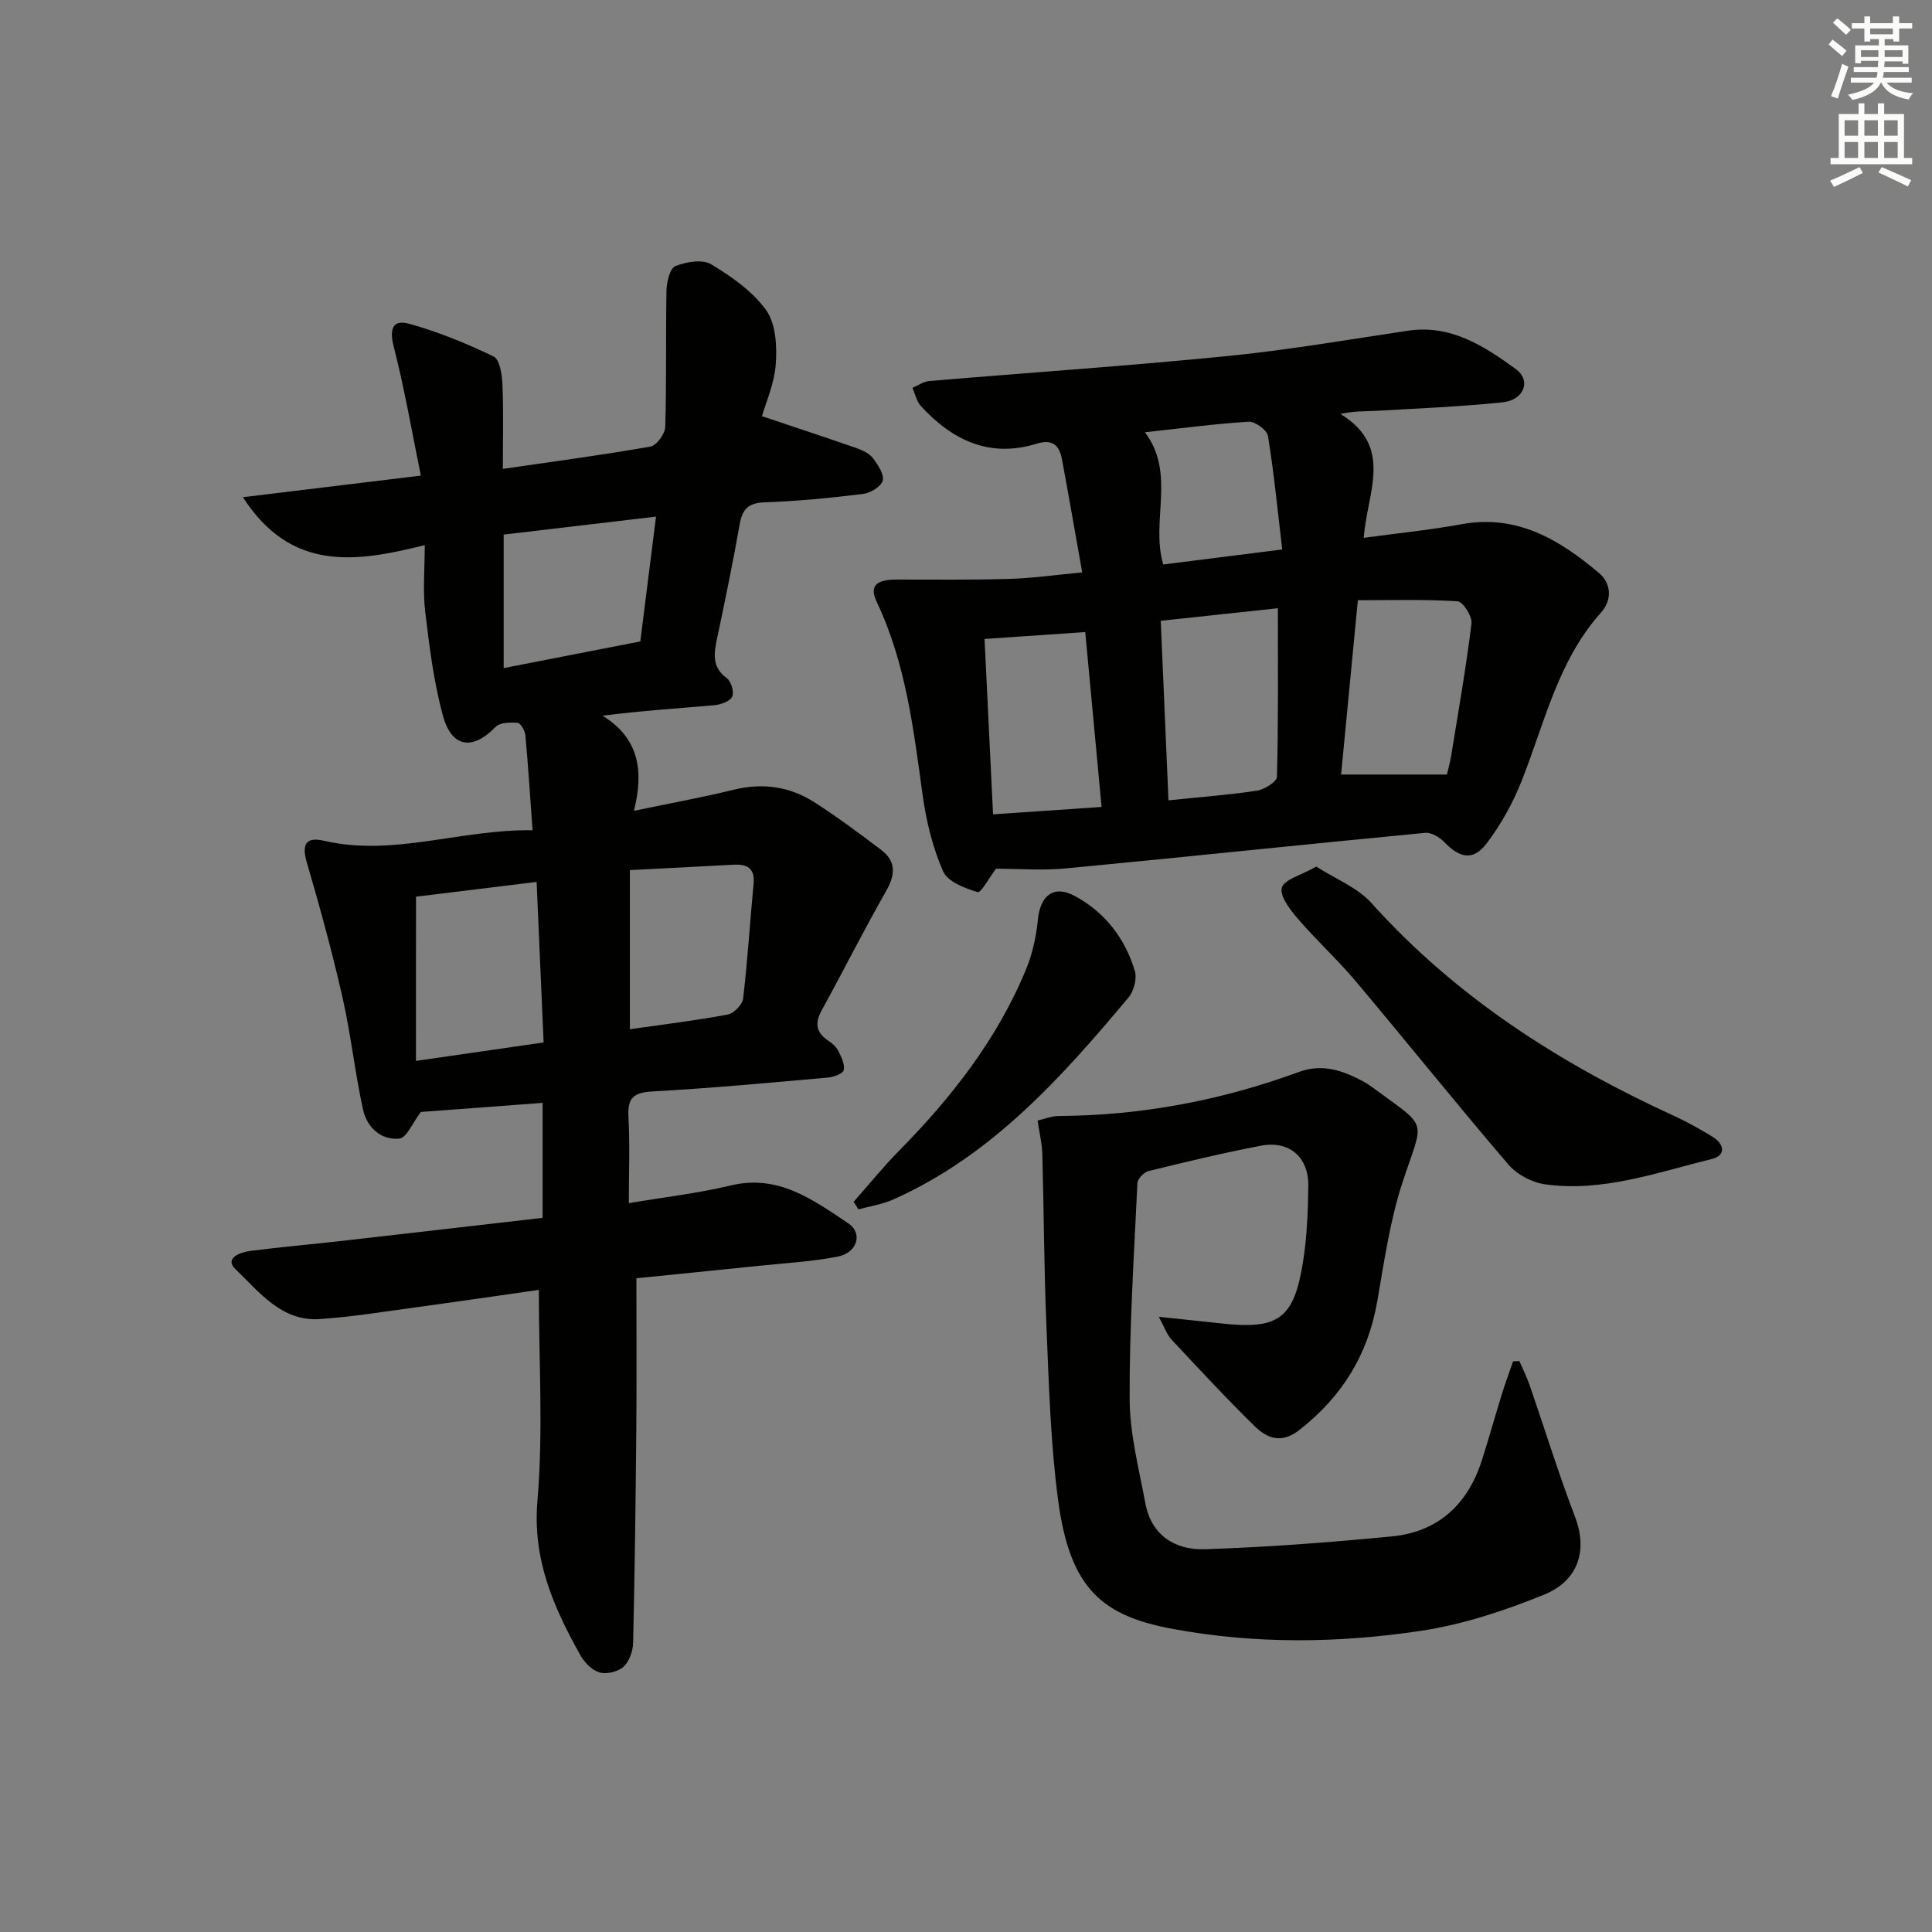 <svg enable-background="new 0 0 400 400" viewBox="0 0 400 400" xmlns="http://www.w3.org/2000/svg"><rect x="0" y="0" width="400" height="400" fill="#808080" stroke="none"/><g fill="#010100"><path d="m110.26 171.89c-.52-7.14-.91-13.43-1.49-19.69-.09-.93-.98-2.49-1.61-2.54-1.52-.13-3.66-.09-4.56.84-4.74 4.91-9.1 4.36-10.92-2.39-1.89-6.99-2.79-14.28-3.65-21.49-.51-4.24-.09-8.58-.09-13.76-14.25 3.58-27.68 5.58-37.65-9.92 12.38-1.5 24.06-2.92 36.84-4.47-1.85-9.06-3.37-17.95-5.6-26.65-.94-3.66-.31-5.76 3.25-4.77 5.98 1.67 11.83 4.05 17.42 6.76 1.28.62 1.74 3.79 1.83 5.82.24 5.61.08 11.24.08 17.45 10.62-1.55 20.62-2.87 30.55-4.62 1.27-.22 3.02-2.62 3.07-4.05.29-9.42.08-18.86.26-28.29.04-1.76.72-4.58 1.85-5.03 2.23-.89 5.59-1.46 7.4-.37 4.22 2.54 8.59 5.59 11.39 9.51 2 2.8 2.25 7.41 1.99 11.12-.28 4.04-2.06 7.98-2.86 10.82 6.82 2.29 13.27 4.41 19.67 6.64 1.22.43 2.59 1.11 3.33 2.09 1.02 1.35 2.33 3.32 1.99 4.62-.33 1.23-2.56 2.57-4.09 2.75-6.75.83-13.55 1.49-20.34 1.73-3.35.12-4.61 1.37-5.17 4.51-1.38 7.85-3 15.66-4.64 23.46-.67 3.19-1.26 6.09 1.99 8.46.9.65 1.54 2.92 1.09 3.82-.5.98-2.39 1.64-3.73 1.76-7.42.66-14.86 1.11-23.11 2.17 7.67 4.72 8.54 11.57 6.5 19.69 7.45-1.56 14.09-2.76 20.63-4.36 6.03-1.48 11.63-.68 16.75 2.6 4.75 3.05 9.3 6.44 13.81 9.85 3.26 2.47 2.87 5.31.92 8.72-4.61 8.05-8.76 16.37-13.24 24.5-1.49 2.7-1.15 4.62 1.4 6.3.81.54 1.64 1.28 2.06 2.13.62 1.24 1.37 2.77 1.1 3.96-.17.74-2.09 1.42-3.28 1.53-12.08 1.07-24.17 2.2-36.28 2.87-3.89.22-5.23 1.29-5.01 5.24.32 5.78.08 11.59.08 17.89 7.46-1.26 14.39-2.05 21.12-3.67 9.83-2.36 17.02 2.98 24.27 7.81 3.15 2.09 1.91 6.13-2.11 6.92-5.35 1.05-10.84 1.34-16.28 1.91-8.57.89-17.15 1.74-25.43 2.58 0 10.67.07 20.94-.02 31.2-.13 14.77-.32 29.54-.66 44.31-.04 1.71-.81 3.85-2.01 4.94-1.14 1.03-3.48 1.58-4.95 1.16-1.56-.46-3.14-2.08-3.98-3.59-5.52-9.9-9.91-19.77-8.87-31.94 1.22-14.32.29-28.83.29-43.67-8.11 1.15-16.61 2.4-25.12 3.56-6.73.91-13.46 2.02-20.23 2.48-7.93.54-12.53-5.62-17.43-10.3-2.43-2.33.98-3.54 3.03-3.81 6.26-.81 12.56-1.35 18.83-2.06 13.85-1.57 27.69-3.18 41.7-4.79 0-8.15 0-15.74 0-23.8-8.86.66-17.4 1.3-25.21 1.88-1.69 2.21-2.92 5.35-4.45 5.51-3.83.4-6.72-2.36-7.52-6-1.69-7.74-2.53-15.68-4.29-23.41-2.12-9.32-4.66-18.56-7.34-27.74-1.06-3.63-.34-5.41 3.54-4.51 14.42 3.34 28.2-2.39 43.19-2.18zm-24.14 47.76c9.28-1.34 17.82-2.57 26.43-3.82-.51-11.57-.97-22.28-1.45-33.24-8.88 1.09-17.14 2.1-24.97 3.06-.01 11.3-.01 22.35-.01 34zm44.29-6.56c7.2-1.03 13.77-1.82 20.27-3.04 1.27-.24 3.04-2.08 3.18-3.34.93-7.89 1.41-15.84 2.16-23.75.31-3.27-1.39-4.08-4.17-3.93-7.08.37-14.16.74-21.44 1.12zm2.16-80.29c1.12-8.86 2.16-17.15 3.25-25.84-10.99 1.3-21.28 2.51-31.54 3.72v27.64c9.55-1.86 18.77-3.66 28.29-5.52z"/><path d="m206.21 179.86c-1.37 1.8-3.1 5.05-3.8 4.84-2.65-.79-6.21-2.15-7.15-4.3-2.16-4.93-3.49-10.37-4.23-15.73-1.89-13.65-3.48-27.31-9.48-39.98-1.61-3.38-.26-4.71 4.22-4.7 7.77.01 15.55.09 23.32-.14 4.77-.15 9.52-.83 14.97-1.34-1.44-8.1-2.77-15.75-4.18-23.37-.54-2.89-1.9-4.31-5.24-3.28-9.74 3.02-17.48-.7-23.98-7.79-.89-.97-1.18-2.5-1.75-3.77 1.16-.49 2.29-1.31 3.48-1.41 20.54-1.74 41.11-3.12 61.61-5.16 12.54-1.24 25-3.39 37.48-5.26 8.89-1.33 15.77 3.17 22.33 7.92 3.28 2.38 1.73 6.44-2.67 6.9-8.59.9-17.23 1.25-25.86 1.75-2.4.14-4.82.02-7.75.66 11.14 6.84 5.49 16.26 4.82 25.65 6.92-.94 13.64-1.61 20.27-2.82 11.5-2.09 20.3 3.23 28.45 10.12 2.57 2.17 2.71 5.59.43 8.14-8.99 10.04-11.71 22.94-16.48 34.94-1.81 4.56-4.28 9.02-7.25 12.92-2.75 3.61-5.53 3.04-8.71-.27-.98-1.02-2.71-2.07-3.99-1.95-24.8 2.37-49.58 5-74.38 7.36-4.88.47-9.83.07-14.48.07zm34.11-51.33c.55 12.76 1.07 24.92 1.6 37.17 6.74-.7 12.55-1.12 18.28-2 1.57-.24 4.15-1.84 4.18-2.87.3-11.44.19-22.89.19-34.9-8.3.88-15.98 1.71-24.25 2.6zm59.25 31.83c.23-1.02.64-2.45.88-3.89 1.48-9.12 3.08-18.23 4.21-27.4.18-1.46-1.78-4.51-2.89-4.58-6.84-.43-13.72-.22-20.64-.22-1.25 13.02-2.37 24.63-3.47 36.09zm-71.5 6.71c-1.15-12.33-2.24-23.98-3.38-36.21-7.22.5-14.05.96-20.85 1.43.59 12.28 1.17 24.14 1.76 36.31 7.63-.52 14.82-1.01 22.47-1.53zm8.97-77.57c6.49 8.57 1.13 18.33 3.8 27.37 7.96-1 15.79-1.99 24.63-3.11-.97-8.19-1.71-15.88-2.95-23.5-.2-1.22-2.66-3.03-3.98-2.95-7.05.44-14.08 1.38-21.5 2.19z"/><path d="m214.82 232c1.37-.31 2.93-.95 4.49-.95 17.11-.1 33.64-3.25 49.67-9.13 4.83-1.77 9.12-.26 13.31 2 .73.39 1.41.88 2.08 1.37 11.55 8.49 10.41 6.12 6.03 19.43-2.63 7.98-3.81 16.47-5.27 24.8-1.93 11.02-7.32 19.68-16.12 26.55-3.7 2.89-6.64 1.75-9.23-.78-5.93-5.8-11.58-11.9-17.25-17.97-.95-1.02-1.41-2.48-2.61-4.68 4.86.51 8.75.89 12.64 1.33 12.07 1.38 15.3-.81 17.2-12.63.84-5.23 1.05-10.59 1.11-15.89.06-5.91-3.98-9.35-9.77-8.25-7.81 1.49-15.56 3.35-23.29 5.25-.95.23-2.28 1.6-2.32 2.49-.7 14.91-1.67 29.84-1.61 44.76.03 7.19 1.93 14.41 3.26 21.56 1.24 6.66 6.22 9.69 12.29 9.49 12.92-.42 25.84-1.41 38.71-2.65 9.57-.92 15.71-6.59 18.64-15.69 1.47-4.57 2.75-9.21 4.17-13.79.71-2.28 1.54-4.51 2.32-6.77.43-.02.86-.04 1.3-.06.73 1.69 1.56 3.35 2.16 5.09 3.13 9.06 5.95 18.25 9.38 27.2 2.53 6.61.92 13.07-6.37 16.05-8.22 3.36-16.9 6.22-25.65 7.53-16.97 2.54-34.11 2.75-51.13-.38-14.69-2.7-21.44-8.2-23.9-26.77-1.57-11.83-1.89-23.84-2.4-35.79-.51-11.96-.53-23.95-.86-35.92-.07-2.11-.6-4.2-.98-6.8z"/><path d="m272.53 179.42c4.01 2.58 8.53 4.33 11.42 7.55 17.56 19.55 39.09 33.28 62.72 44.1 2.7 1.24 5.31 2.71 7.85 4.26 2.52 1.53 2.89 3.9-.14 4.64-11.34 2.77-22.57 6.9-34.52 5.23-2.7-.38-5.81-2.04-7.58-4.11-10.68-12.47-20.95-25.29-31.53-37.86-3.83-4.55-8.25-8.6-12.13-13.11-1.57-1.83-3.73-4.68-3.23-6.35.52-1.71 3.96-2.54 7.14-4.35z"/><path d="m176.74 248.82c3.13-3.54 6.1-7.22 9.41-10.58 10.95-11.12 20.45-23.25 26.39-37.82 1.29-3.16 2.01-6.67 2.35-10.08.49-4.94 3.27-7.18 7.61-4.85 6.24 3.36 10.45 8.77 12.46 15.56.47 1.59-.21 4.16-1.32 5.48-13.94 16.63-28.36 32.77-48.77 41.84-2.24.99-4.75 1.36-7.14 2.02-.34-.52-.66-1.04-.99-1.57z"/></g><path d="m378.6 9.2.8-1c.9.7 1.9 1.4 2.9 2.3l-.9 1.1c-1.1-.9-2-1.7-2.8-2.4zm.5 10.7c.9-2.1 1.6-4.3 2.3-6.7.4.2.8.4 1.3.6-.7 2.1-1.5 4.2-2.2 6.6zm.4-15.2.9-.9c1 .8 2 1.6 2.8 2.4l-1 1c-1-.9-1.9-1.8-2.7-2.5zm12.5-1.3h1.2v1.4h2.7v1.1h-2.7v2.7h-1.2v-.5h-1.8v1.3h4.9v3.8h-1.2v-.5h-3.7c0 .4-.1.9-.1 1.2h5.1v1h-5.2c0 .5-.1.9-.2 1.2h6v1h-5.2c1.1 1.3 2.9 2 5.5 2.2-.4.4-.7.8-.9 1.3-2.9-.5-4.8-1.6-5.7-3.5h-.1c-.8 1.7-2.7 2.9-5.9 3.6-.2-.4-.6-.8-.9-1.1 2.8-.6 4.6-1.4 5.4-2.5h-4.8v-1h5.3c.1-.3.2-.7.2-1.2h-4.9v-1h5c0-.4 0-.8.1-1.3h-3.6v.5h-1.2v-3.7h4.9v-1.3h-1.8v.5h-1.2v-2.7h-2.6v-1.1h2.6v-1.4h1.2v1.4h4.7v-1.4zm-6.7 8.4h3.6c0-.4 0-.9 0-1.4h-3.6zm1.9-4.7h4.7v-1.2h-4.7zm6.7 3.3h-3.7v1.4h3.7z" fill="#fbfcfa"/><path d="m384.7 21.4h1.3v2.2h2.8v-2.2h1.3v2.2h4.1v9.1h1.7v1.3h-16.9v-1.3h1.7v-9.1h4.1v-2.2zm.3 13.2.7 1.2c-1.8.9-3.8 1.9-6 2.9-.2-.4-.5-.8-.8-1.3 2.4-1 4.4-2 6.1-2.8zm-3.1-6.5h2.8v-3.2h-2.8zm0 4.6h2.8v-3.3h-2.8zm4.1-4.6h2.8v-3.2h-2.8zm0 4.6h2.8v-3.3h-2.8v3.2zm3.6 1.9c2.1.9 4.1 1.8 6.1 2.7l-.7 1.3c-2.2-1.1-4.2-2-6.1-2.9zm3.3-9.7h-2.8v3.2h2.8zm-2.8 7.8h2.8v-3.3h-2.8z" fill="#fbfcfa"/></svg>